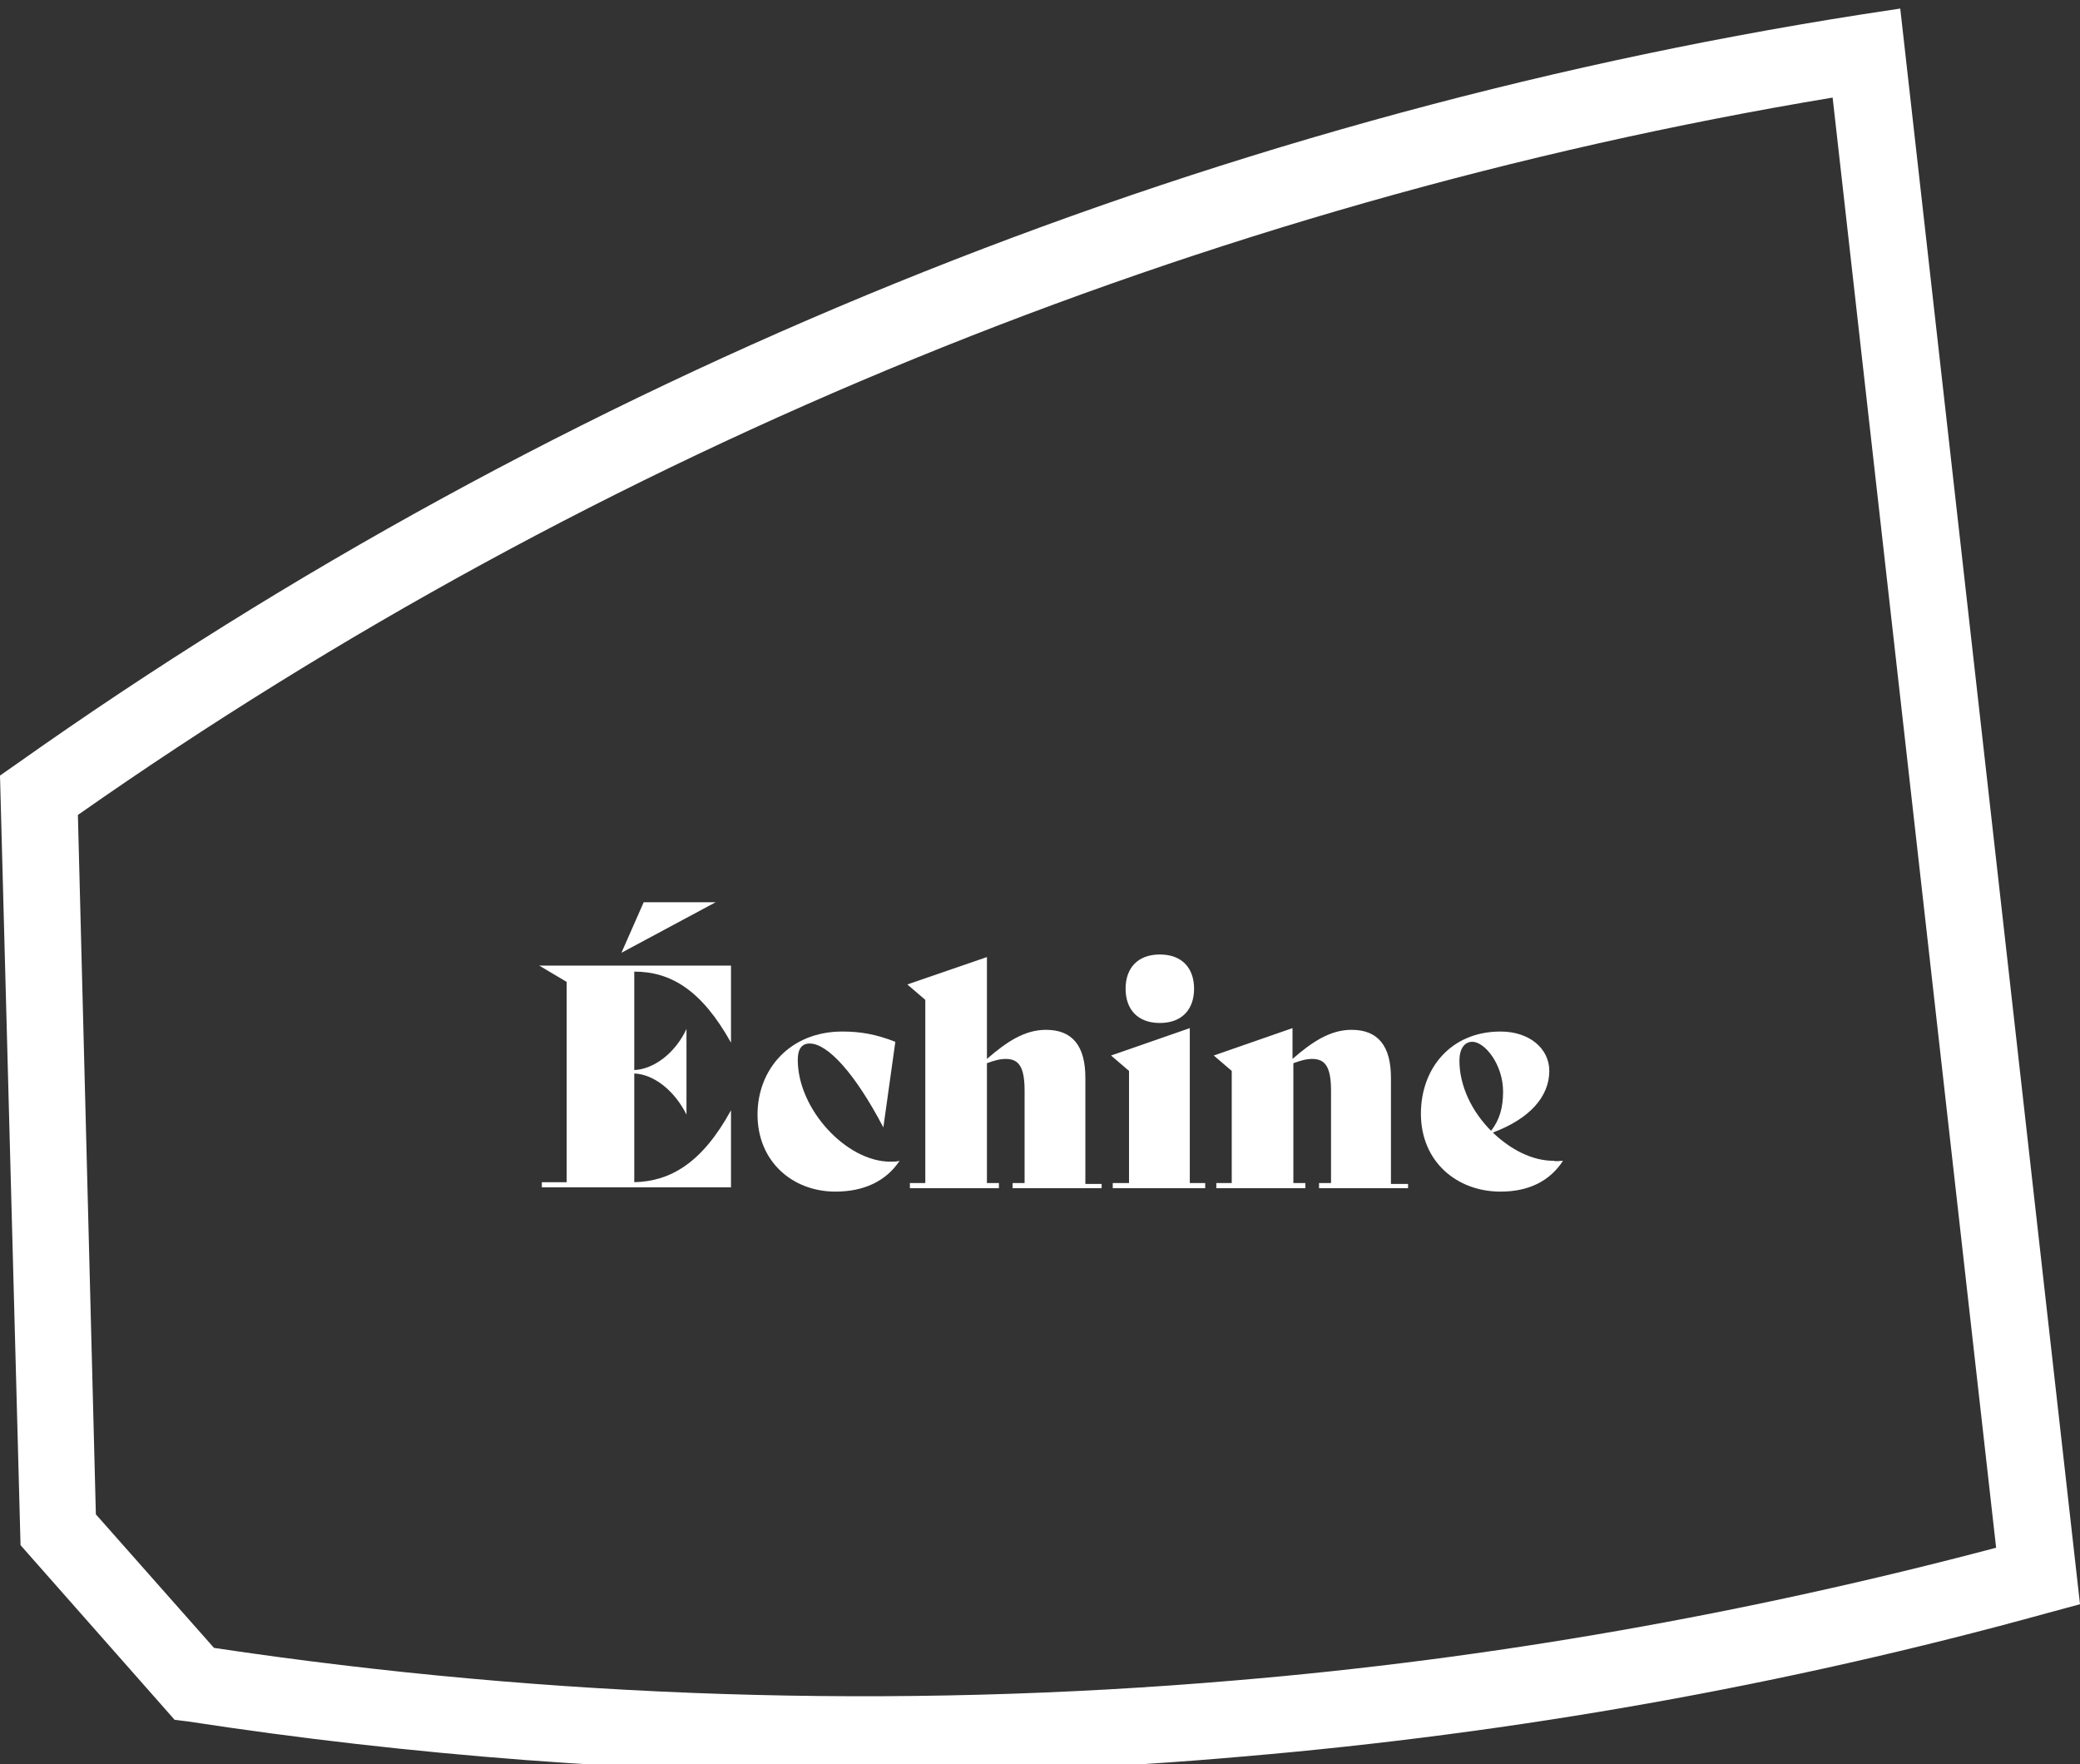 <?xml version="1.0" encoding="utf-8"?>
<!-- Generator: Adobe Illustrator 25.2.1, SVG Export Plug-In . SVG Version: 6.00 Build 0)  -->
<svg version="1.1" id="Calque_1" xmlns="http://www.w3.org/2000/svg" xmlns:xlink="http://www.w3.org/1999/xlink" x="0px" y="0px"
	 viewBox="0 0 243 206.1" style="enable-background:new 0 0 243 206.1;" xml:space="preserve">
<rect x="0" y="0" width="243" height="206.1" fill="#333333" stroke="none"/>
<style type="text/css">
	.st0{fill:#FFFFFF;}
	.st1{enable-background:new    ;}
</style>
<g id="Calque_2_1_">
	<g id="Calque_1-2">
		<path class="st0" d="M101,207.1c-26.4,0-52.9-2-79-6l-1.6-0.2l-18-20.4L0,90.6l2-1.4C65.7,44.1,140.2,13.8,217.4,1.7L222,1
			l21,186.4l-3.7,1c-30.7,8.5-62.4,14.1-94.2,16.8C130.4,206.5,115.7,207.1,101,207.1z M25,192.5c39.4,5.9,79.6,7.2,119.3,3.8
			c29.9-2.5,59.8-7.8,88.9-15.5L214.1,11.4C140.7,23.6,70,52.5,9.1,95.2l2.1,81.7L25,192.5z"/>
		<g class="st1">
			<path class="st0" d="M74.1,113.5V125c2.3-0.1,4.8-2,6.1-4.8h0v10h0c-1.4-2.8-3.8-4.7-6.1-4.8v12.7c4.2-0.1,7.9-2.2,11.3-8.4h0v9
				H63.3v-0.6h2.9v-23.4l-3.2-1.9h22.4v9h0C82,115.7,78.4,113.5,74.1,113.5z M72.6,111.3L72.6,111.3l2.6-5.9h8.4v0L72.6,111.3z"/>
		</g>
		<g class="st1">
			<path class="st0" d="M88.5,130.2c0-5.3,3.8-9.7,9.9-9.7c2.1,0,3.9,0.3,6.2,1.2l-1.4,10h0c-3.3-6.3-6.5-9.8-8.6-9.8
				c-0.9,0-1.4,0.6-1.4,1.9c0,5.8,5.7,11.9,10.8,11.9c0.5,0,0.8,0,1.1-0.1l0,0c-1.6,2.4-4.2,3.6-7.5,3.6
				C92.6,139.2,88.5,135.7,88.5,130.2z"/>
		</g>
		<g class="st1">
			<path class="st0" d="M128.7,138.2v0.6h-10.4v-0.6h1.4v-10.8c0-2.8-0.7-3.7-2.2-3.7c-0.7,0-1.4,0.2-2.2,0.5v14h1.4v0.6h-10.4v-0.6
				h1.8v-21.4l-2.1-1.8l9.3-3.2v11.9c2.3-2,4.4-3.4,6.9-3.4c3.1,0,4.6,1.9,4.6,5.6v12.4H128.7z"/>
			<path class="st0" d="M130.1,138.2h1.8v-13.1l-2.1-1.8l9.2-3.2v18.1h1.8v0.6h-10.8V138.2z M131.5,115.5c0-2.4,1.4-4,4-4
				c2.6,0,4,1.6,4,4c0,2.4-1.4,4-4,4C132.9,119.5,131.5,117.9,131.5,115.5z"/>
		</g>
		<g class="st1">
			<path class="st0" d="M164.5,138.2v0.6h-10.4v-0.6h1.4v-10.8c0-2.8-0.7-3.7-2.2-3.7c-0.7,0-1.4,0.2-2.2,0.5v14h1.4v0.6h-10.4v-0.6
				h1.8v-13.1l-2.1-1.8l9.2-3.2v3.6c2.3-2,4.4-3.4,6.9-3.4c3.1,0,4.6,1.9,4.6,5.6v12.4H164.5z"/>
		</g>
		<g class="st1">
			<path class="st0" d="M182.6,135.6c-1.5,2.3-3.9,3.6-7.3,3.6c-5.1,0-9.3-3.5-9.3-9.1c0-5.3,3.5-9.6,9.3-9.6c3.4,0,5.7,2,5.7,4.6
				c0,3-2.3,5.6-6.6,7.2c2.1,2,4.6,3.3,7.1,3.3C181.9,135.7,182.2,135.6,182.6,135.6L182.6,135.6z M170.5,123.9c0,3,1.5,6,3.7,8.2
				c1-1.3,1.4-2.7,1.4-4.6c0-3.1-2.1-5.8-3.6-5.8C171.1,121.7,170.5,122.5,170.5,123.9z"/>
		</g>
	</g>
</g>
</svg>
